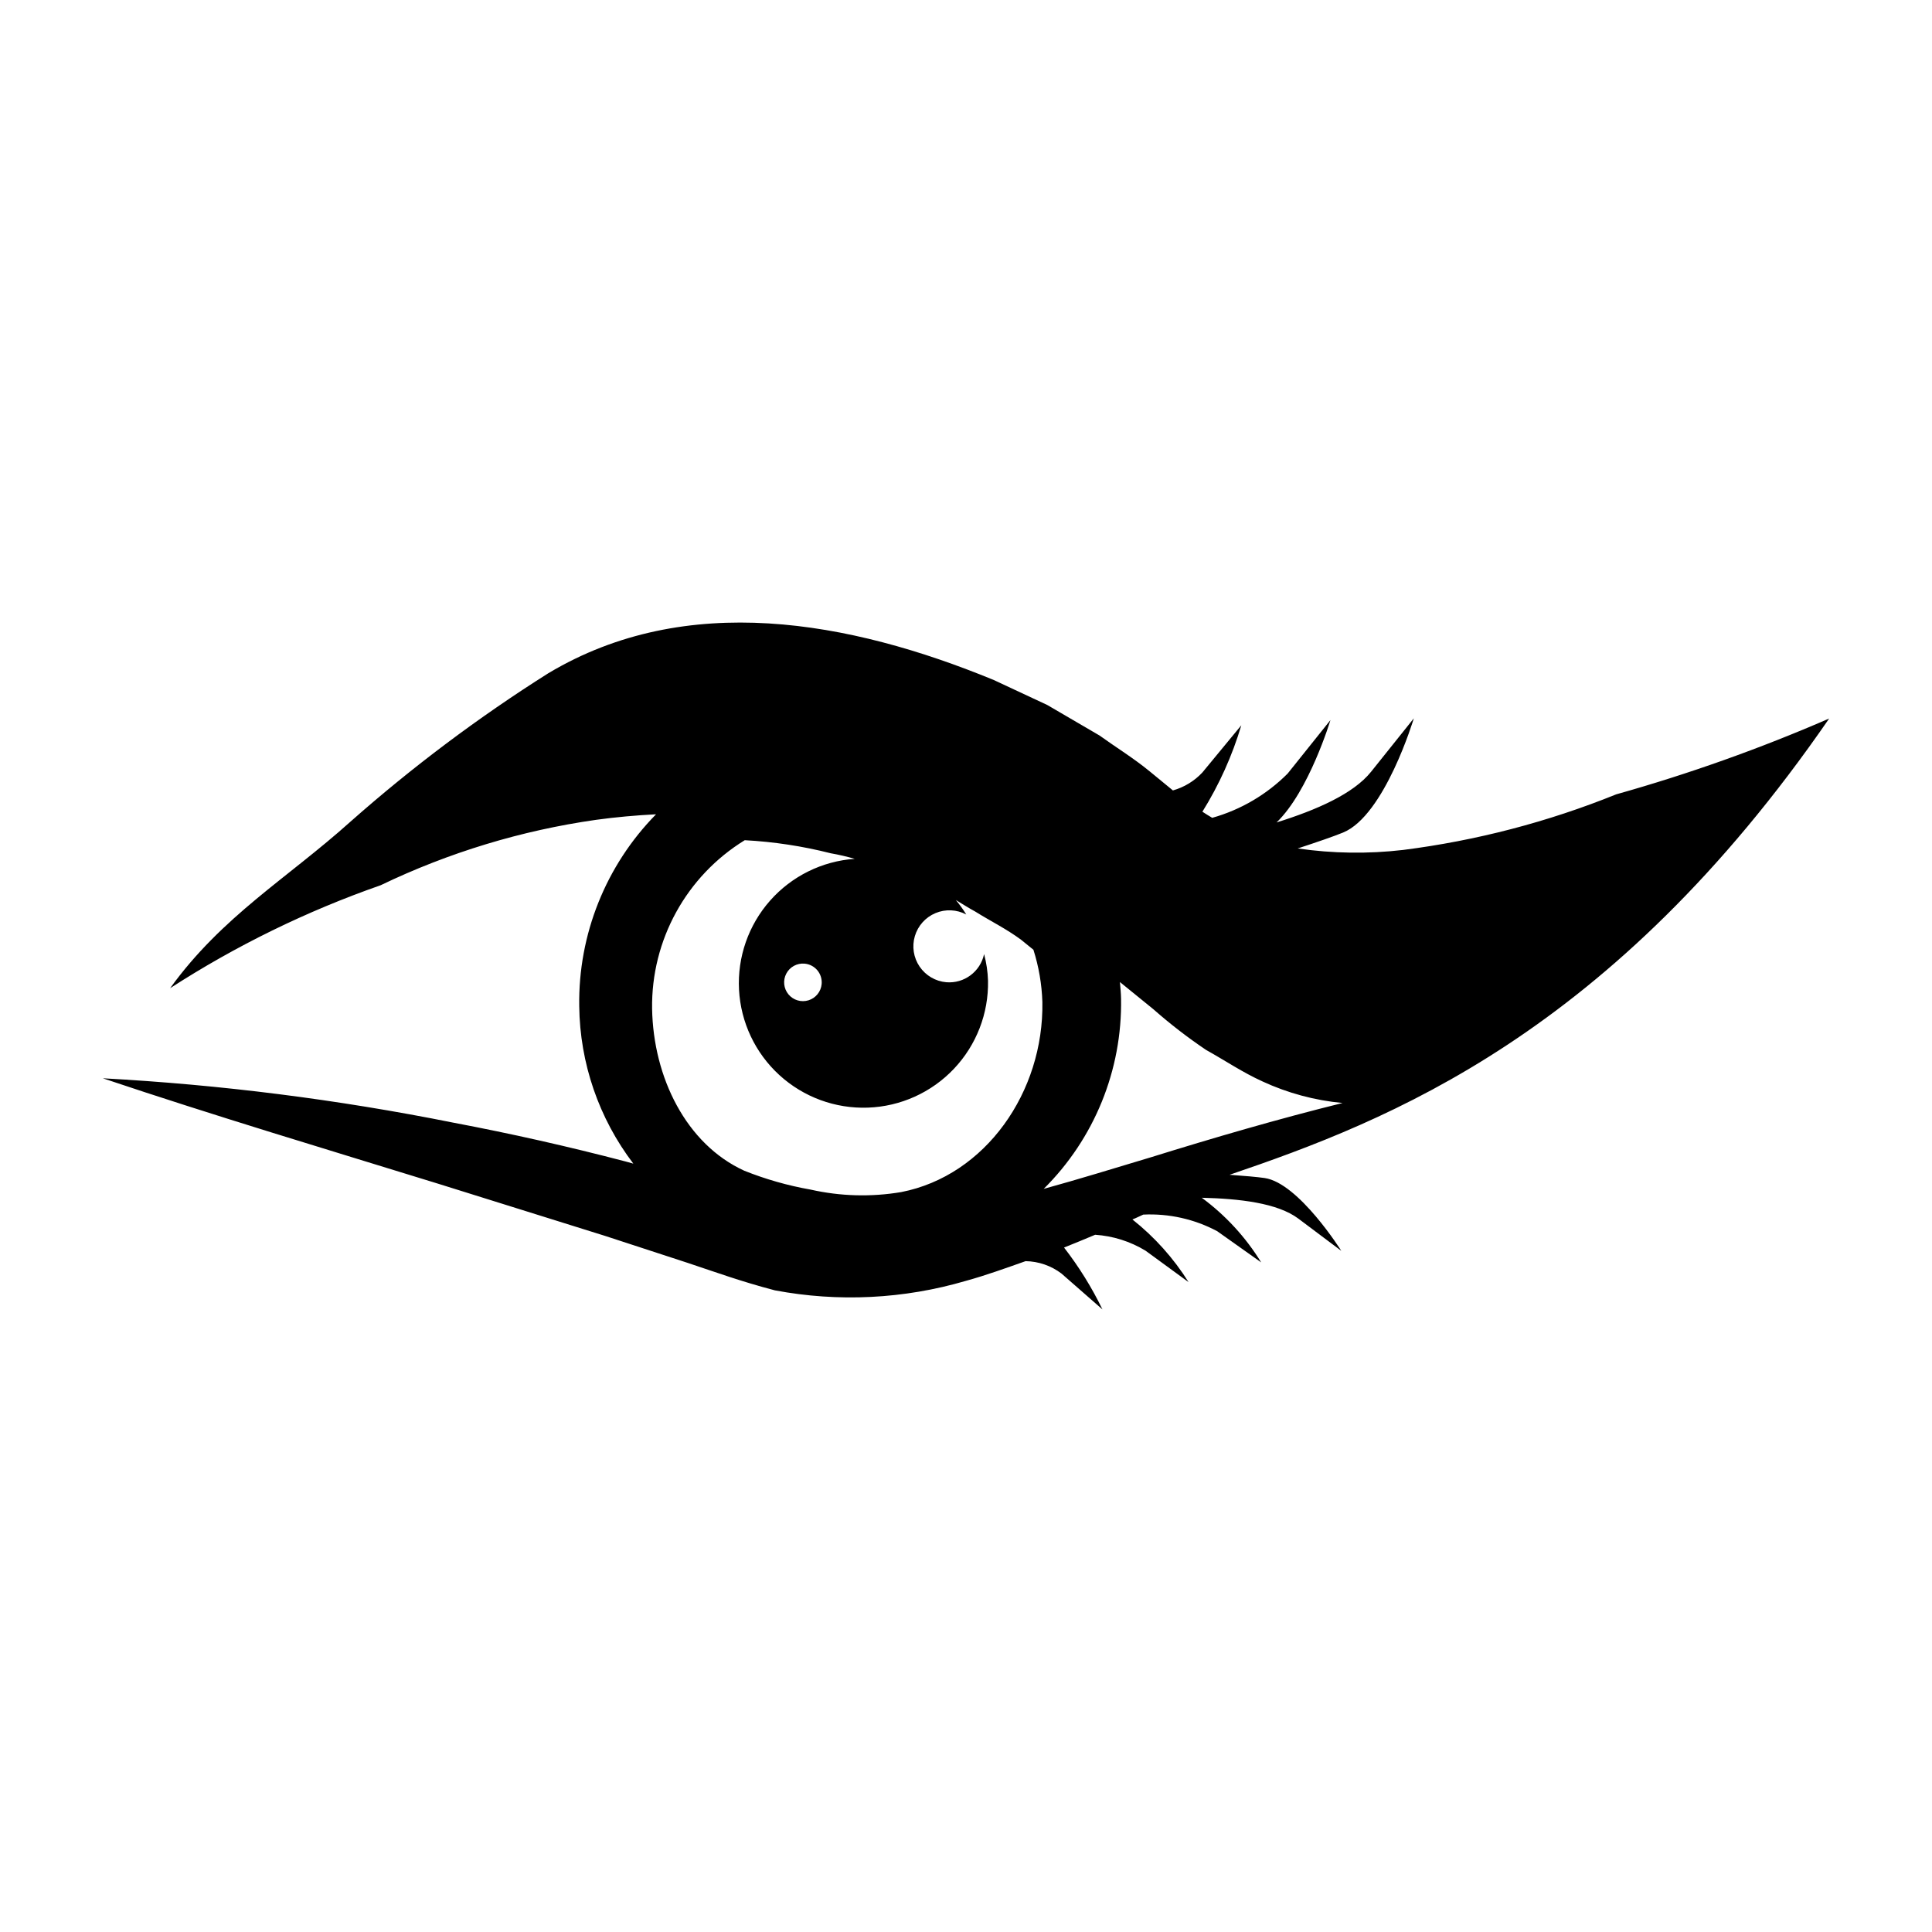<?xml version="1.0" encoding="UTF-8"?>
<!-- Uploaded to: ICON Repo, www.svgrepo.com, Generator: ICON Repo Mixer Tools -->
<svg fill="#000000" width="800px" height="800px" version="1.1" viewBox="144 144 512 512" xmlns="http://www.w3.org/2000/svg">
 <path d="m572.29 354.52c-18.102 7.312-37.07 12.262-56.441 14.723-9.289 1.082-18.684 0.949-27.941-0.395 5.211-1.707 9.57-3.211 12.031-4.219 11.039-4.527 18.738-30.266 18.738-30.266l-11.32 14.152c-4.691 5.867-14.473 10.137-25.055 13.441 8.59-8.234 14.281-27.129 14.281-27.129l-11.324 14.152h0.004c-5.551 5.574-12.441 9.621-20.008 11.754-0.875-0.523-1.75-1.043-2.606-1.621 4.445-7.141 7.914-14.848 10.316-22.91l-10.34 12.535c-2.117 2.258-4.812 3.894-7.793 4.734-2.027-1.645-4.09-3.387-6.117-5.023-4.312-3.547-8.898-6.34-13.336-9.535l-13.805-8.062-14.184-6.629c-38.281-15.758-81.527-23.652-118.04-1.828v-0.004c-18.555 11.711-36.133 24.898-52.562 39.438-16.676 14.957-33.91 24.961-47.695 44.043v0.004c17.449-11.27 36.172-20.426 55.781-27.277 18.02-8.66 37.262-14.508 57.055-17.332 5.297-0.727 10.617-1.199 15.941-1.473l-0.004-0.004c-13.316 13.543-20.652 31.859-20.363 50.852 0.168 15.09 5.195 29.723 14.336 41.73-0.699-0.176-1.387-0.402-2.086-0.574-15.141-3.969-30.379-7.398-45.715-10.301-30.609-6.129-61.617-10.051-92.785-11.738 29.68 9.965 59.375 18.836 88.922 27.957l44.156 13.805 21.91 7.156c7.305 2.426 14.121 4.926 23.102 7.277h-0.004c16.848 3.176 34.207 2.312 50.656-2.519 5.43-1.496 10.59-3.387 15.797-5.215 3.434 0.055 6.758 1.199 9.496 3.273l10.871 9.516c-2.812-5.805-6.223-11.297-10.176-16.395 2.781-1.086 5.5-2.254 8.242-3.387 4.731 0.316 9.32 1.766 13.371 4.231l11.387 8.32c-3.981-6.344-9.012-11.961-14.883-16.609 0.285-0.121 0.578-0.23 0.859-0.355 0.68-0.301 1.34-0.629 2.016-0.93 6.812-0.328 13.582 1.191 19.598 4.398l11.652 8.262c-4.098-6.668-9.441-12.48-15.742-17.125 9.945 0.234 20.078 1.383 25.605 5.535l11.371 8.535s-11.285-17.992-20.324-19.301c-1.949-0.281-5.297-0.574-9.289-0.859 42.293-14.387 101.27-37.301 158.9-120.91-18.344 7.969-37.203 14.684-56.453 20.098zm-189.44 105.39c-7.988 1.348-16.156 1.125-24.059-0.66-6-1.055-11.879-2.731-17.539-4.992-15.422-7.043-24.129-24.766-24.438-42.945-0.258-18.172 9.07-35.137 24.555-44.652 7.688 0.41 15.32 1.57 22.785 3.465 2.144 0.375 4.266 0.867 6.359 1.473-8.641 0.605-16.695 4.582-22.43 11.074-5.734 6.488-8.691 14.969-8.234 23.617 0.461 8.648 4.301 16.77 10.691 22.613 6.391 5.848 14.82 8.945 23.477 8.633 8.652-0.309 16.84-4.012 22.793-10.301 5.949-6.289 9.195-14.668 9.027-23.324-0.074-2.391-0.426-4.766-1.043-7.074-0.98 4.66-5.281 7.863-10.027 7.465-2.852-0.25-5.441-1.77-7.055-4.137-1.613-2.367-2.078-5.332-1.266-8.078 0.812-2.75 2.812-4.984 5.453-6.098 2.637-1.113 5.637-0.98 8.168 0.359-0.824-1.344-1.746-2.625-2.758-3.836 1.707 1.039 3.402 2.117 5.137 3.059 4.039 2.523 8.254 4.586 12.156 7.473l3.269 2.656c1.422 4.481 2.219 9.141 2.371 13.84 0.406 23.832-15.059 46.008-37.395 50.371zm-21.102-55.125c-0.184 2.008-1.559 3.707-3.481 4.305-1.926 0.598-4.019-0.02-5.309-1.566-1.289-1.551-1.52-3.723-0.582-5.504 0.938-1.785 2.856-2.828 4.859-2.644 1.316 0.117 2.531 0.758 3.379 1.77 0.844 1.016 1.25 2.328 1.133 3.641zm87.121 45.945c-9.445 2.832-18.902 5.754-28.281 8.336v0.004c13.422-13.305 20.828-31.512 20.504-50.406-0.023-1.492-0.18-2.945-0.301-4.414l8.938 7.266v0.004c4.394 3.863 9.031 7.445 13.883 10.715 4.977 2.769 9.805 6.031 14.926 8.336l-0.004 0.004c6.711 3.106 13.898 5.043 21.262 5.731-17.211 4.266-34.203 9.227-50.926 14.426z"/>
</svg>